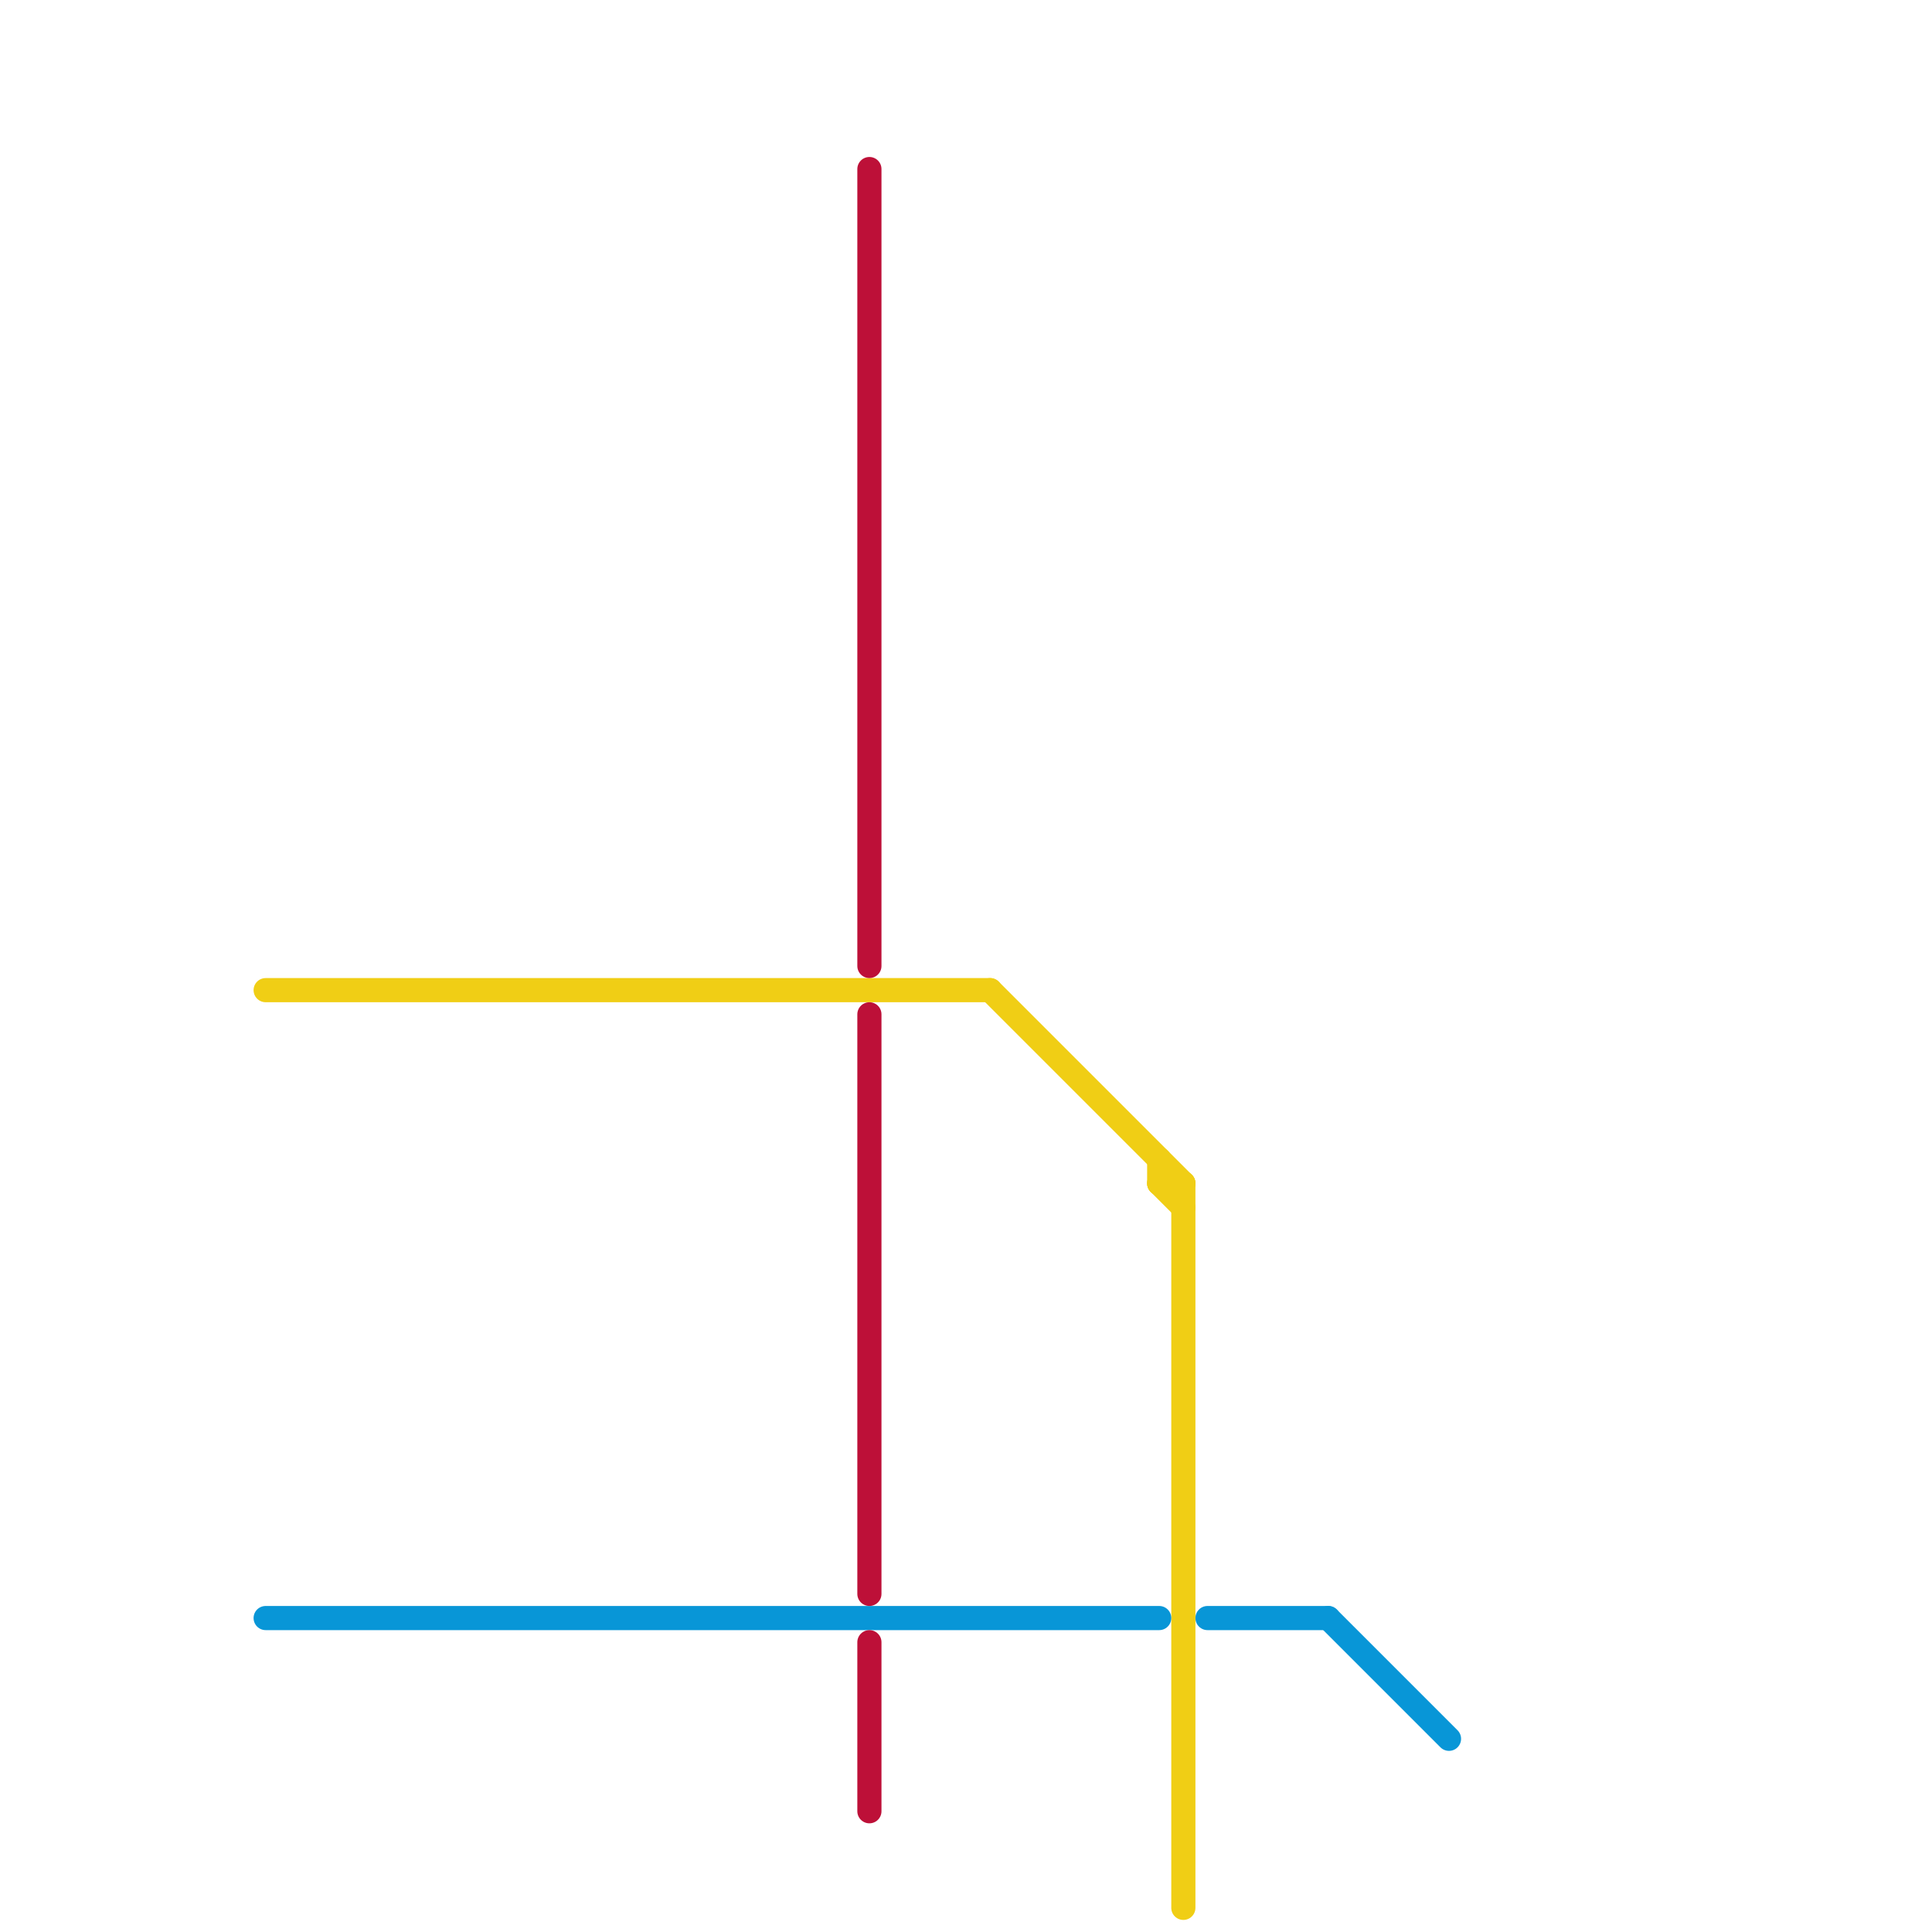 
<svg version="1.1" xmlns="http://www.w3.org/2000/svg" viewBox="0 0 80 80">
<style>text { font: 1px Helvetica; font-weight: 600; white-space: pre; dominant-baseline: central; } line { stroke-width: 1; fill: none; stroke-linecap: round; stroke-linejoin: round; } .c0 { stroke: #f0ce15 } .c1 { stroke: #0896d7 } .c2 { stroke: #bd1038 }</style><defs><g id="wm-xf"><circle r="1.2" fill="#000"/><circle r="0.9" fill="#fff"/><circle r="0.6" fill="#000"/><circle r="0.3" fill="#fff"/></g><g id="wm"><circle r="0.6" fill="#000"/><circle r="0.3" fill="#fff"/></g></defs><line class="c0" x1="48" y1="49" x2="49" y2="49"/><line class="c0" x1="49" y1="49" x2="49" y2="79"/><line class="c0" x1="41" y1="41" x2="49" y2="49"/><line class="c0" x1="48" y1="49" x2="49" y2="50"/><line class="c0" x1="11" y1="41" x2="41" y2="41"/><line class="c0" x1="48" y1="48" x2="48" y2="49"/><line class="c1" x1="11" y1="67" x2="48" y2="67"/><line class="c1" x1="50" y1="67" x2="55" y2="67"/><line class="c1" x1="55" y1="67" x2="60" y2="72"/><line class="c2" x1="36" y1="7" x2="36" y2="40"/><line class="c2" x1="36" y1="68" x2="36" y2="75"/><line class="c2" x1="36" y1="42" x2="36" y2="66"/>
</svg>

